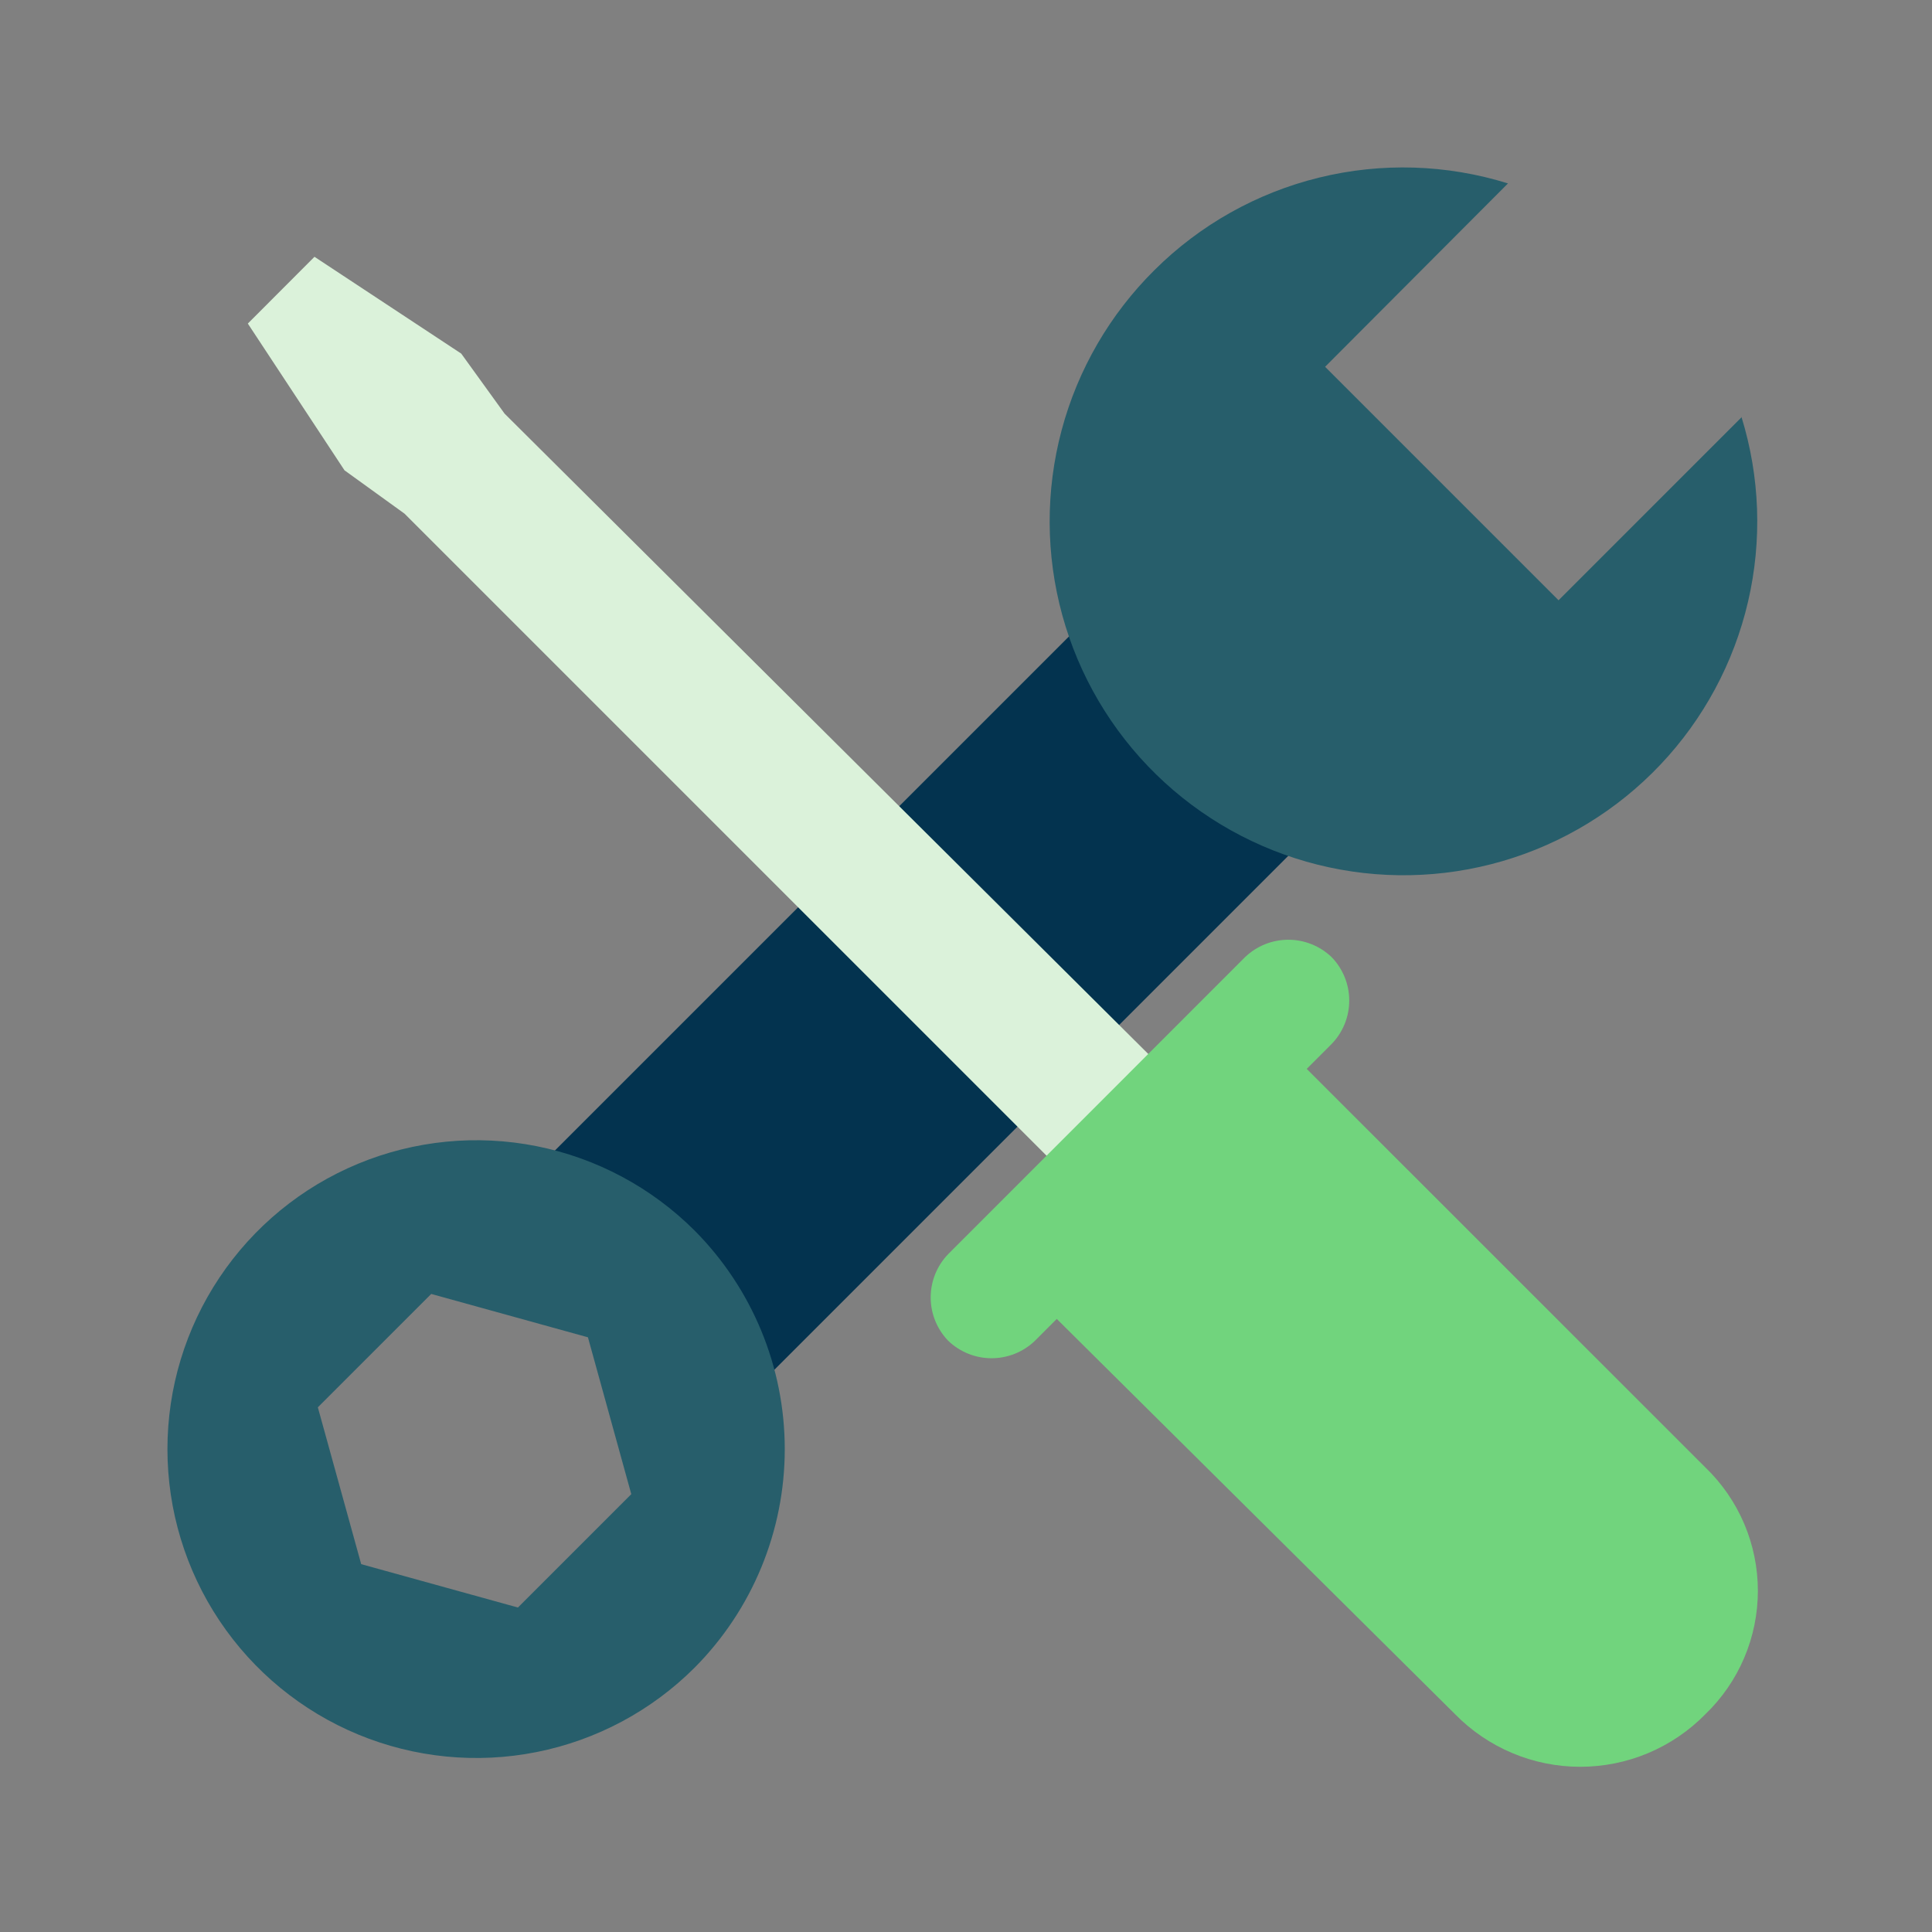 <?xml version="1.0" encoding="UTF-8"?> <svg xmlns="http://www.w3.org/2000/svg" width="203" height="203" viewBox="0 0 203 203" fill="none"><rect x="0" y="0" width="203" height="203" fill="#808080" stroke="none"/> <path d="M115.144 64.049L51.711 127.481L74.759 150.529L138.191 87.096L115.144 64.049Z" fill="#03334F"></path> <path d="M183.03 43.803L163.761 63.072L139.23 38.541L158.448 19.273C152.013 17.265 145.153 17.053 138.606 18.659C132.059 20.264 126.075 23.627 121.299 28.383C116.616 33.024 113.251 38.827 111.549 45.196C109.848 51.566 109.871 58.273 111.616 64.631C113.362 70.989 116.766 76.768 121.482 81.376C126.197 85.984 132.053 89.256 138.449 90.855C144.845 92.454 151.551 92.323 157.88 90.476C164.209 88.629 169.933 85.132 174.465 80.343C178.997 75.555 182.173 69.647 183.67 63.226C185.166 56.805 184.928 50.102 182.979 43.803H183.03Z" fill="#275E6B"></path> <path d="M72.994 129.308C68.455 124.77 62.672 121.68 56.376 120.429C50.081 119.178 43.556 119.821 37.626 122.278C31.696 124.735 26.628 128.894 23.062 134.232C19.496 139.569 17.593 145.843 17.593 152.262C17.593 158.68 19.496 164.955 23.062 170.292C26.628 175.629 31.696 179.789 37.626 182.245C43.556 184.702 50.081 185.346 56.376 184.094C62.672 182.843 68.455 179.753 72.994 175.215C79.055 169.113 82.457 160.862 82.457 152.262C82.457 143.661 79.055 135.41 72.994 129.308ZM54.419 168.906L37.952 164.35L33.396 147.87L45.309 135.958L61.776 140.514L66.331 156.994L54.419 168.906Z" fill="#275E6B"></path> <path d="M33.043 26.982L26.04 33.998L36.198 49.418L42.507 53.973L110.484 121.951L121.008 111.098L53.018 43.462L48.463 37.153L33.043 26.982Z" fill="#DBF2DA"></path> <path d="M179.181 180.123C177.467 181.87 175.422 183.258 173.165 184.206C170.909 185.153 168.486 185.641 166.038 185.641C163.591 185.641 161.168 185.153 158.912 184.206C156.655 183.258 154.61 181.87 152.896 180.123L106.636 134.216L132.921 107.932L179.181 154.179C180.927 155.858 182.317 157.873 183.266 160.102C184.215 162.331 184.704 164.729 184.704 167.151C184.704 169.574 184.215 171.972 183.266 174.201C182.317 176.43 180.927 178.444 179.181 180.123Z" fill="#71D47D"></path> <path d="M139.924 109.686L108.743 140.879C107.519 142.056 105.886 142.713 104.188 142.713C102.489 142.713 100.857 142.056 99.632 140.879C98.45 139.658 97.789 138.024 97.789 136.324C97.789 134.624 98.45 132.99 99.632 131.769L130.813 100.575C132.038 99.398 133.67 98.741 135.369 98.741C137.067 98.741 138.699 99.398 139.924 100.575C141.107 101.797 141.768 103.43 141.768 105.131C141.768 106.831 141.107 108.464 139.924 109.686Z" fill="#71D47D"></path> </svg> 